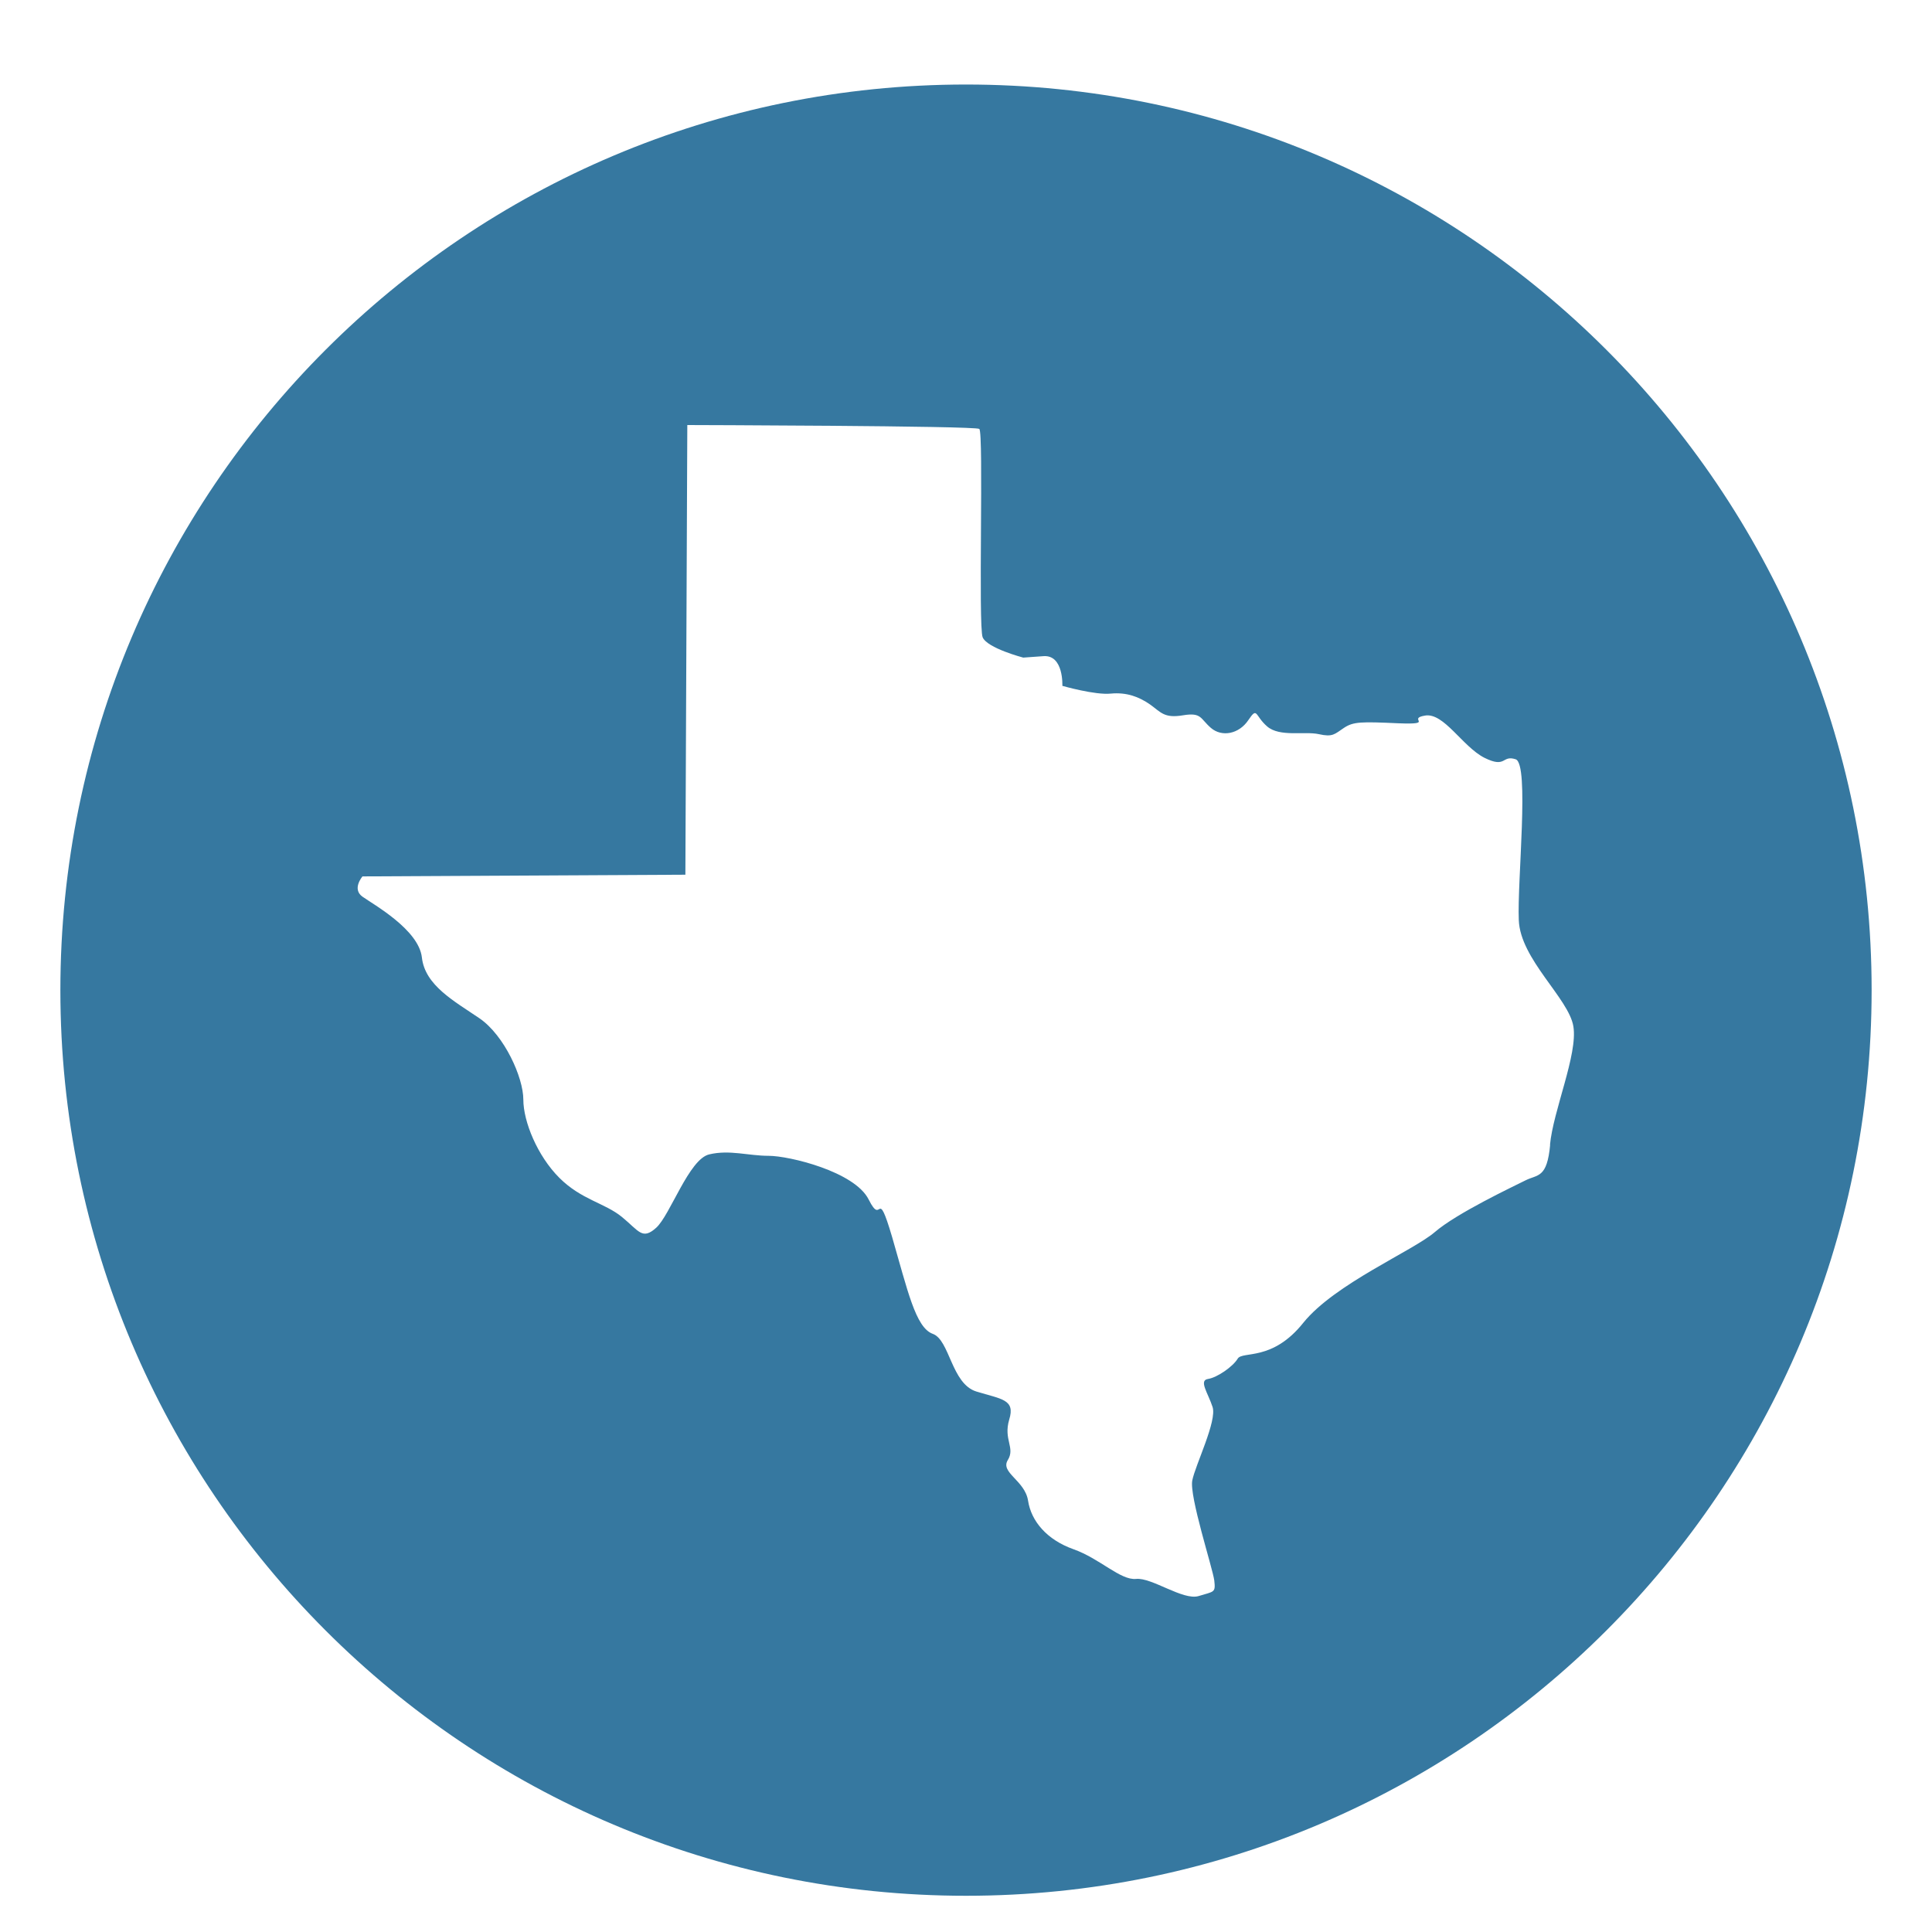 <?xml version="1.0" encoding="UTF-8"?> <svg xmlns="http://www.w3.org/2000/svg" id="Layer_1" data-name="Layer 1" viewBox="0 0 80 80"><defs><style> .cls-1 { fill: #3678a0; } </style></defs><path class="cls-1" d="M40,3.5C19.29,3.5,2.5,20.29,2.5,41s16.79,37.5,37.5,37.5,37.5-16.79,37.5-37.5S60.71,3.5,40,3.5ZM64.19,47.39c-.13,1.42-.52,1.23-1.03,1.49-.52.26-2.85,1.36-3.75,2.14-.91.78-4.14,2.14-5.44,3.75-1.29,1.62-2.52,1.16-2.72,1.49-.19.32-.84.78-1.23.84-.39.06,0,.58.19,1.16.19.58-.71,2.39-.84,3.04-.13.65.84,3.62.91,4.14.06.52,0,.45-.65.65-.65.19-1.94-.78-2.59-.71-.65.06-1.49-.84-2.59-1.23-1.1-.39-1.75-1.16-1.88-2.01-.13-.84-1.16-1.16-.84-1.68.32-.52-.19-.84.06-1.68.26-.84-.32-.84-1.36-1.16-1.04-.32-1.1-2.14-1.81-2.39-.71-.26-1.04-1.81-1.68-4.01-.65-2.2-.39-.39-.97-1.55-.58-1.16-3.3-1.81-4.14-1.81s-1.62-.26-2.46-.06c-.84.19-1.62,2.52-2.2,3.04-.58.52-.71.13-1.42-.45-.71-.58-1.68-.71-2.59-1.62-.91-.91-1.49-2.33-1.49-3.24s-.78-2.65-1.81-3.36c-1.04-.71-2.26-1.36-2.39-2.52-.13-1.16-2.01-2.2-2.46-2.52-.45-.32,0-.84,0-.84l13.37-.07.08-18.62s11.9.03,12.09.16c.19.13-.05,8.18.14,8.63.19.45,1.68.84,1.68.84l.84-.06c.84-.06.78,1.23.78,1.23,0,0,1.36.39,2.01.32.65-.06,1.16.13,1.62.45.45.32.58.58,1.36.45.78-.13.71.13,1.16.52.45.39,1.16.26,1.55-.32.39-.58.26-.19.78.26.52.45,1.55.19,2.14.32.58.13.65,0,1.04-.26.39-.26.71-.26,2.26-.19,1.55.06.32-.19,1.1-.32.78-.13,1.55,1.29,2.46,1.75.91.45.71-.13,1.29.06.58.19.06,5.05.13,6.66.06,1.62,2.07,3.24,2.26,4.4.19,1.16-.84,3.49-.97,4.92Z"></path></svg> 